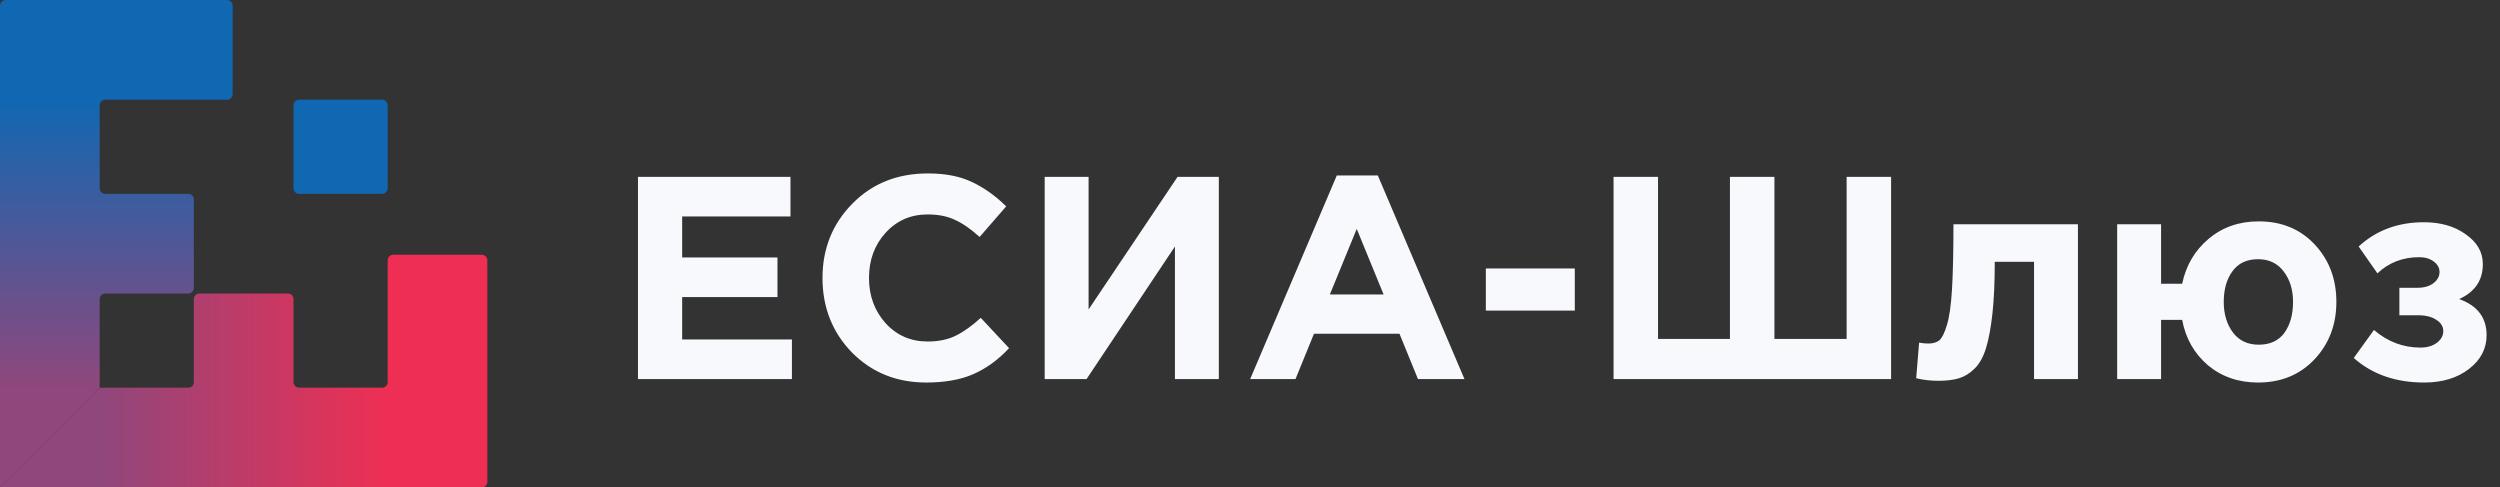 <svg width="277" height="54" viewBox="0 0 277 54" fill="none" xmlns="http://www.w3.org/2000/svg">
<rect x="0" y="0" width="277" height="54" fill="#333333" stroke="none"/>
<path d="M70.688 42V19.6H87.584V23.984H75.584V28.528H86.144V32.912H75.584V37.616H87.744V42H70.688ZM102.622 42.384C99.336 42.384 96.595 41.275 94.397 39.056C92.222 36.816 91.133 34.064 91.133 30.8C91.133 27.557 92.232 24.816 94.43 22.576C96.627 20.336 99.421 19.216 102.814 19.216C104.755 19.216 106.387 19.536 107.71 20.176C109.032 20.795 110.291 21.691 111.486 22.864L108.542 26.256C107.582 25.381 106.675 24.752 105.822 24.368C104.99 23.963 103.976 23.76 102.782 23.76C100.904 23.76 99.347 24.443 98.109 25.808C96.894 27.152 96.285 28.816 96.285 30.8C96.285 32.763 96.894 34.427 98.109 35.792C99.347 37.157 100.904 37.84 102.782 37.84C103.976 37.84 105.011 37.627 105.885 37.2C106.76 36.773 107.688 36.112 108.67 35.216L111.806 38.576C110.59 39.877 109.267 40.837 107.838 41.456C106.43 42.075 104.691 42.384 102.622 42.384ZM135.047 19.6V42H130.183V27.312L120.391 42H115.751V19.6H120.615V34.288L130.471 19.6H135.047ZM138.518 42L148.118 19.44H152.662L162.262 42H157.11L155.062 36.976H145.59L143.542 42H138.518ZM147.35 32.624H153.302L150.326 25.36L147.35 32.624ZM164.631 34.416V29.744H174.487V34.416H164.631ZM209.534 19.6V42H178.782V19.6H183.71V37.552H191.678V19.6H196.606V37.552H204.606V19.6H209.534ZM216.443 24.848H230.235V42H225.371V29.008H221.019C221.019 31.269 220.933 33.179 220.763 34.736C220.592 36.293 220.357 37.563 220.059 38.544C219.76 39.525 219.344 40.283 218.811 40.816C218.277 41.349 217.701 41.712 217.083 41.904C216.464 42.096 215.696 42.192 214.779 42.192C213.904 42.192 213.083 42.096 212.315 41.904L212.635 37.968C213.019 38.032 213.36 38.064 213.659 38.064C214.171 38.064 214.576 37.947 214.875 37.712C215.173 37.456 215.451 36.901 215.707 36.048C215.984 35.173 216.176 33.84 216.283 32.048C216.389 30.235 216.443 27.835 216.443 24.848ZM250.198 42.384C248.022 42.384 246.166 41.744 244.63 40.464C243.116 39.163 242.166 37.488 241.782 35.44H239.446V42H234.582V24.848H239.446V31.44H241.782C242.209 29.413 243.18 27.76 244.694 26.48C246.23 25.179 248.086 24.528 250.262 24.528C252.801 24.528 254.87 25.381 256.47 27.088C258.07 28.795 258.87 30.917 258.87 33.456C258.87 35.973 258.06 38.096 256.438 39.824C254.817 41.531 252.737 42.384 250.198 42.384ZM250.262 38.192C251.521 38.192 252.47 37.755 253.11 36.88C253.75 35.984 254.07 34.843 254.07 33.456C254.07 32.112 253.729 30.992 253.046 30.096C252.364 29.179 251.414 28.72 250.198 28.72C248.94 28.72 247.99 29.168 247.35 30.064C246.71 30.939 246.39 32.069 246.39 33.456C246.39 34.8 246.732 35.931 247.414 36.848C248.097 37.744 249.046 38.192 250.262 38.192ZM263.419 30.288L261.339 27.312C263.28 25.52 265.691 24.624 268.571 24.624C270.427 24.624 271.973 25.072 273.211 25.968C274.469 26.843 275.099 27.941 275.099 29.264C275.099 31.056 274.224 32.347 272.475 33.136C274.501 33.861 275.515 35.195 275.515 37.136C275.515 38.629 274.864 39.877 273.563 40.88C272.261 41.883 270.608 42.384 268.603 42.384C265.445 42.384 262.843 41.477 260.795 39.664L263.035 36.56C264.549 37.861 266.267 38.512 268.187 38.512C268.912 38.512 269.509 38.341 269.979 38C270.469 37.637 270.715 37.2 270.715 36.688C270.715 36.176 270.459 35.76 269.947 35.44C269.456 35.099 268.763 34.928 267.867 34.928H265.851V31.888H267.835C268.581 31.888 269.179 31.717 269.627 31.376C270.075 31.035 270.299 30.619 270.299 30.128C270.299 29.68 270.085 29.296 269.659 28.976C269.232 28.656 268.699 28.496 268.059 28.496C266.224 28.496 264.677 29.093 263.419 30.288Z" fill="#F8F9FC"/>
<path d="M0 54V0.617C0 0.276 0.276 0 0.617 0H25.156C25.497 0 25.773 0.276 25.773 0.617V10.428C25.773 10.769 25.497 11.045 25.156 11.045H11.662C11.322 11.045 11.045 11.322 11.045 11.662V20.86C11.045 21.201 11.322 21.477 11.662 21.477H20.86C21.201 21.477 21.477 21.753 21.477 22.094V31.906C21.477 32.246 21.201 32.523 20.86 32.523H11.662C11.322 32.523 11.045 32.799 11.045 33.14V42.955L0 54Z" fill="url(#paint0_linear_101_24)"/>
<path d="M9.15527e-05 54L53.383 54C53.724 54 54 53.724 54 53.383L54 28.844C54 28.503 53.724 28.227 53.383 28.227L43.572 28.227C43.231 28.227 42.955 28.503 42.955 28.844L42.955 42.338C42.955 42.678 42.678 42.955 42.338 42.955H33.14C32.799 42.955 32.523 42.678 32.523 42.338V33.14C32.523 32.799 32.247 32.523 31.906 32.523L22.094 32.523C21.753 32.523 21.477 32.799 21.477 33.14L21.477 42.338C21.477 42.678 21.201 42.955 20.86 42.955H11.046L9.15527e-05 54Z" fill="url(#paint1_linear_101_24)"/>
<path d="M42.338 11.045C42.679 11.045 42.955 11.322 42.955 11.662L42.955 20.86C42.955 21.201 42.679 21.477 42.338 21.477L33.14 21.477C32.8 21.477 32.523 21.201 32.523 20.86L32.523 11.662C32.523 11.322 32.8 11.045 33.14 11.045L42.338 11.045Z" fill="url(#paint2_linear_101_24)"/>
<defs>
<linearGradient id="paint0_linear_101_24" x1="11.045" y1="0" x2="11.045" y2="42.955" gradientUnits="userSpaceOnUse">
<stop offset="0.257" stop-color="#1068B2"/>
<stop offset="1" stop-color="#8F477C"/>
</linearGradient>
<linearGradient id="paint1_linear_101_24" x1="54" y1="42.955" x2="11.046" y2="42.955" gradientUnits="userSpaceOnUse">
<stop offset="0.257" stop-color="#EE2F53"/>
<stop offset="1" stop-color="#8F477C"/>
</linearGradient>
<linearGradient id="paint2_linear_101_24" x1="32.523" y1="11.045" x2="42.955" y2="21.477" gradientUnits="userSpaceOnUse">
<stop stop-color="#1068B2"/>
<stop offset="1" stop-color="#1068B2"/>
</linearGradient>
</defs>
</svg>
